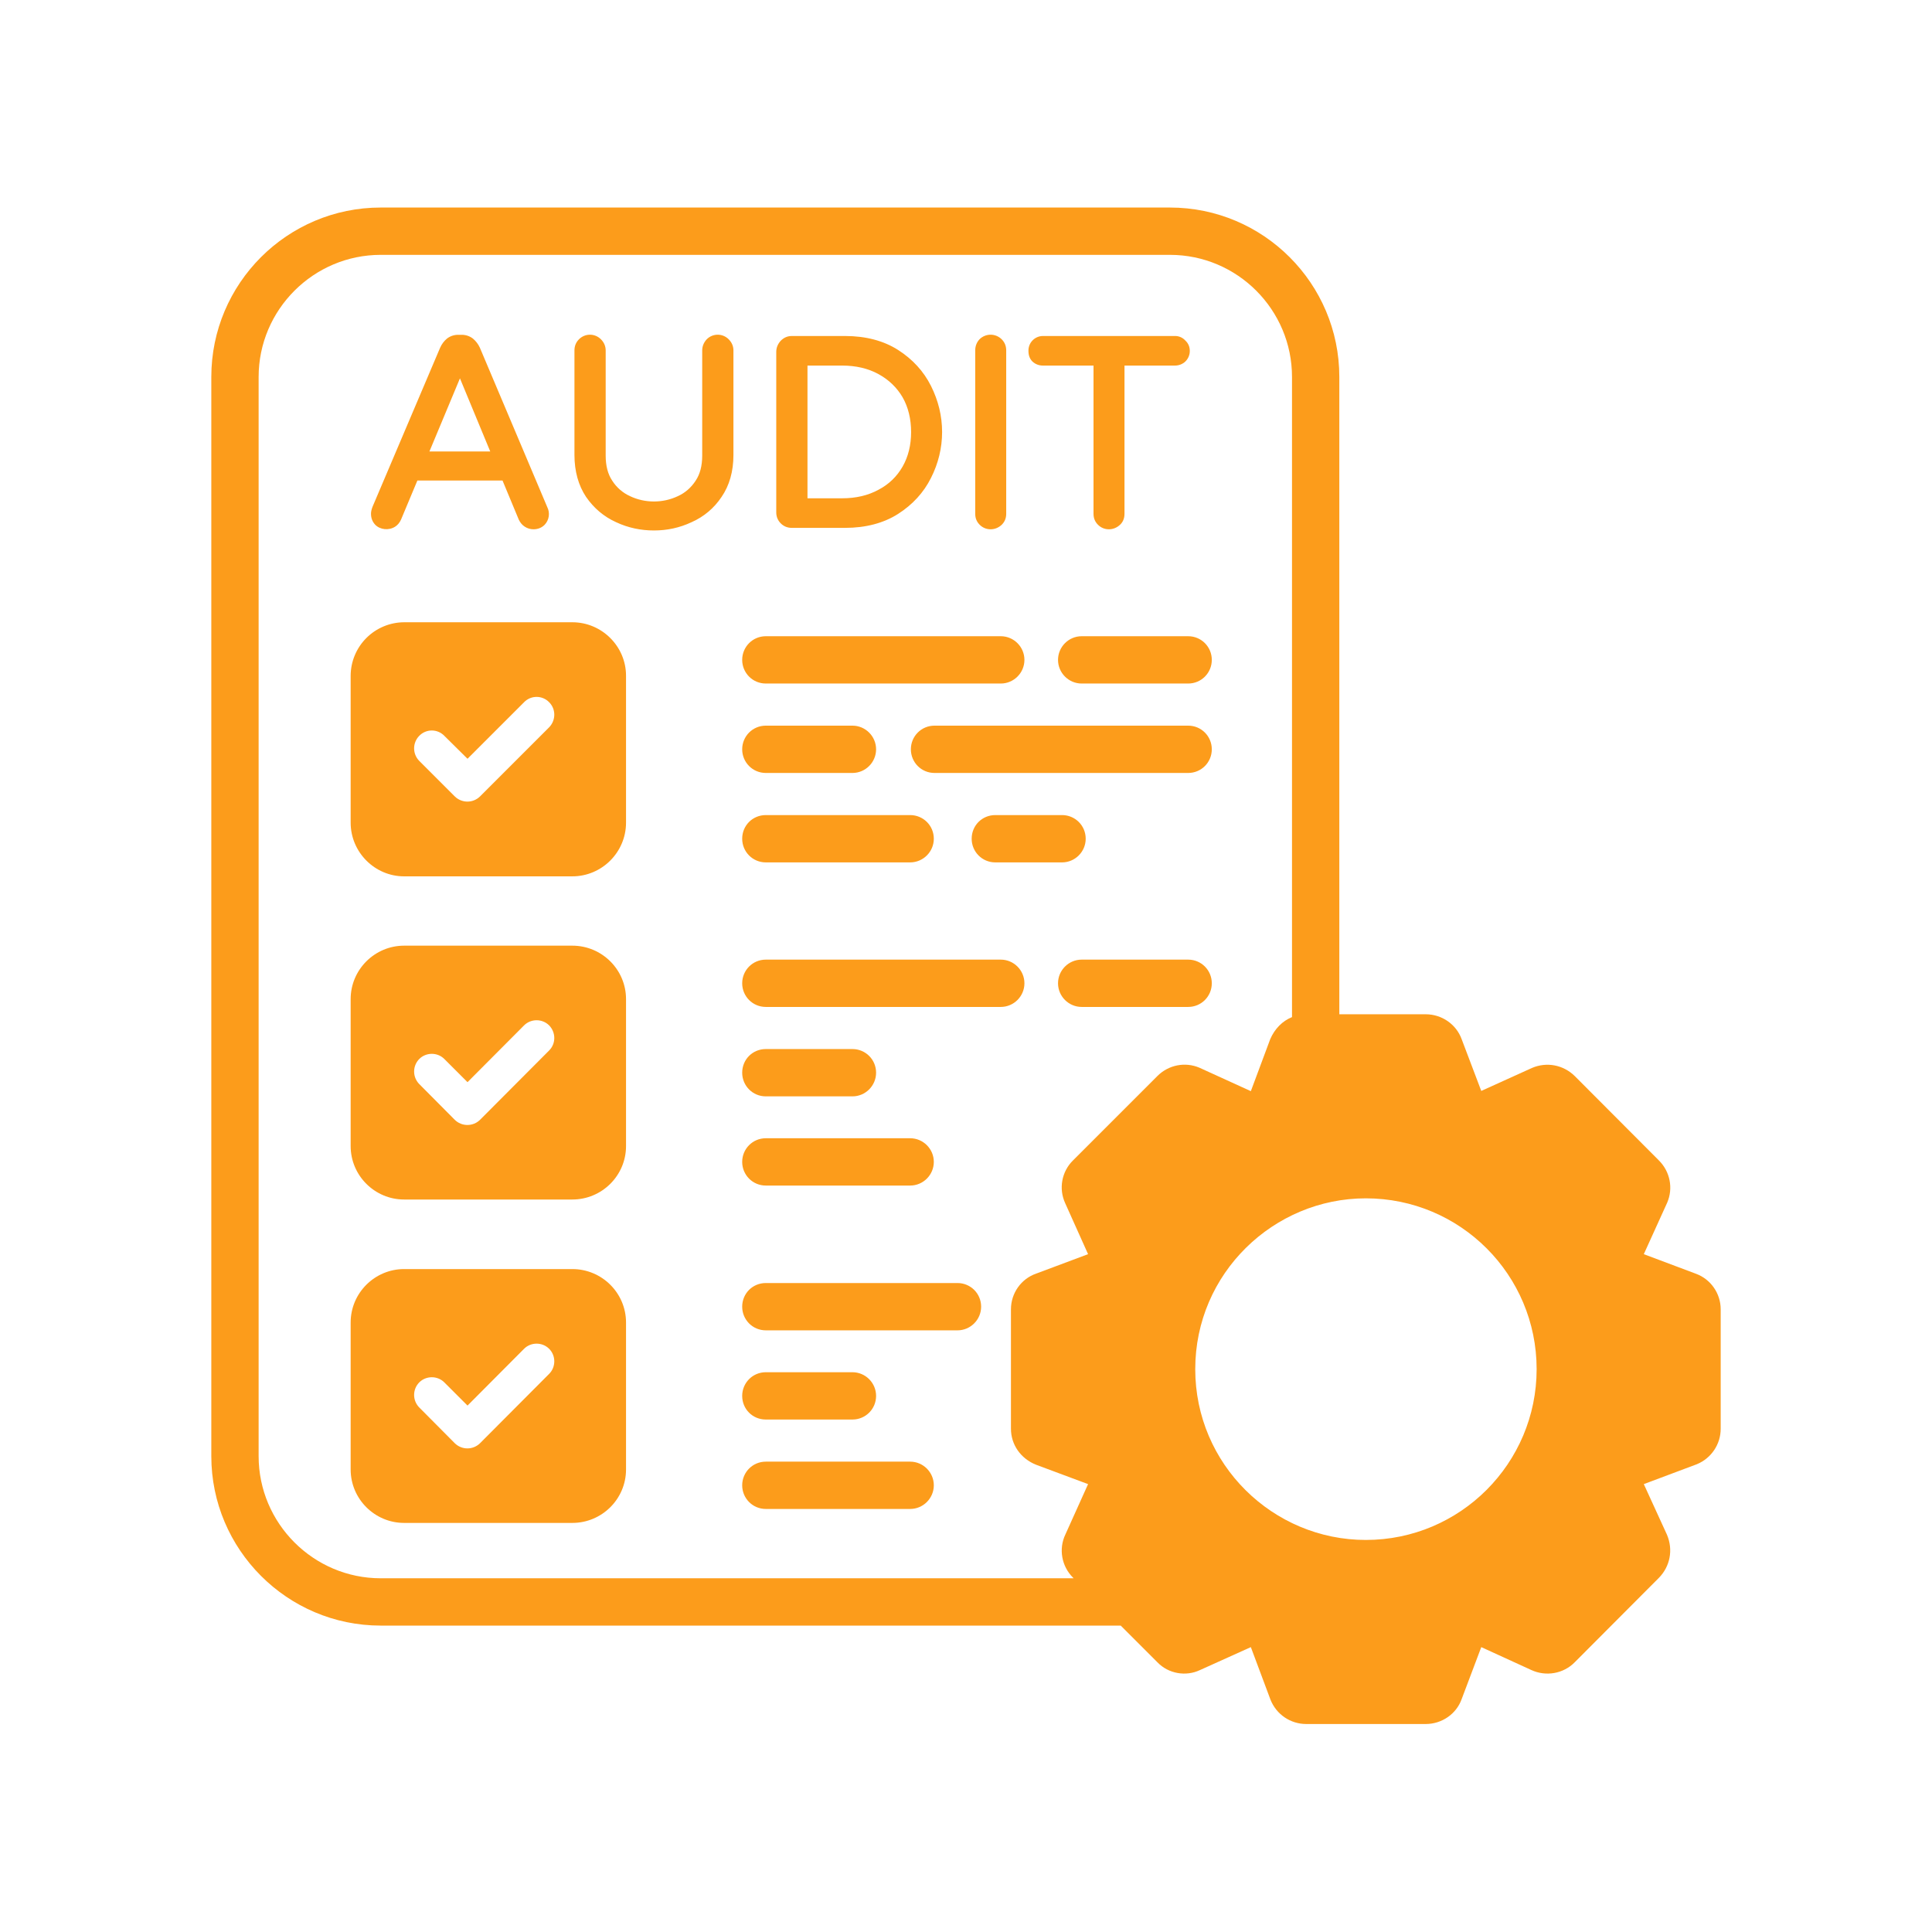 <svg width="512" height="512" viewBox="0 0 512 512" fill="none" xmlns="http://www.w3.org/2000/svg">
<path d="M104.713 139.577C105.402 139.138 105.904 138.511 106.28 137.696L110.606 127.351H133.177L137.503 137.759C137.879 138.511 138.38 139.138 139.07 139.577C139.76 140.016 140.512 140.266 141.39 140.266C142.581 140.266 143.584 139.828 144.336 139.075C144.922 138.458 145.303 137.675 145.426 136.833C145.55 135.992 145.41 135.132 145.026 134.373L127.158 92.116C126.734 91.198 126.113 90.385 125.34 89.734C124.444 89.042 123.335 88.687 122.205 88.73H121.515C120.406 88.697 119.319 89.052 118.443 89.734C117.691 90.361 117.064 91.175 116.625 92.179L98.694 134.373C98.443 135.063 98.318 135.627 98.318 136.128C98.318 137.32 98.694 138.26 99.446 139.075C100.763 140.392 103.02 140.643 104.713 139.577ZM113.804 119.639L121.891 100.266L129.916 119.639H113.804ZM163.271 138.386C166.468 139.89 169.854 140.58 173.302 140.58C176.75 140.58 180.073 139.89 183.271 138.386C186.531 136.944 189.227 134.686 191.233 131.677C193.302 128.668 194.368 124.906 194.368 120.58V92.868C194.368 91.74 193.929 90.737 193.114 89.922C192.733 89.534 192.28 89.227 191.779 89.017C191.279 88.807 190.741 88.699 190.198 88.699C189.656 88.699 189.118 88.807 188.618 89.017C188.117 89.227 187.664 89.534 187.283 89.922C186.531 90.737 186.092 91.74 186.092 92.868V120.768C186.092 123.401 185.528 125.658 184.336 127.414C183.145 129.232 181.578 130.611 179.634 131.489C175.684 133.37 170.92 133.37 166.97 131.489C165.042 130.613 163.409 129.197 162.267 127.414C161.076 125.658 160.512 123.401 160.512 120.768V92.868C160.512 91.74 160.073 90.737 159.258 89.922C158.878 89.534 158.424 89.227 157.923 89.017C157.423 88.807 156.885 88.699 156.343 88.699C155.8 88.699 155.263 88.807 154.762 89.017C154.262 89.227 153.808 89.534 153.427 89.922C152.612 90.737 152.236 91.74 152.236 92.868V120.58C152.236 124.906 153.302 128.668 155.308 131.677C157.377 134.686 160.073 136.944 163.271 138.386ZM209.854 139.89H223.96C229.415 139.89 234.18 138.636 238.004 136.191C241.829 133.746 244.775 130.549 246.719 126.661C248.662 122.837 249.666 118.699 249.666 114.498C249.666 110.235 248.662 106.16 246.719 102.273C244.775 98.385 241.829 95.188 238.004 92.743C234.18 90.298 229.415 89.044 223.96 89.044H209.854C208.662 89.044 207.722 89.483 206.907 90.298C206.155 91.113 205.716 92.116 205.716 93.245V135.815C205.716 136.944 206.155 137.947 206.907 138.699C207.722 139.514 208.725 139.89 209.854 139.89ZM213.992 132.053V96.881H223.145C226.844 96.881 230.042 97.633 232.8 99.138C235.559 100.643 237.691 102.712 239.195 105.282C240.7 107.915 241.452 111.05 241.452 114.498C241.452 117.947 240.7 121.019 239.195 123.652C237.691 126.285 235.559 128.354 232.8 129.796C230.042 131.301 226.844 132.053 223.145 132.053H213.992ZM262.518 140.266C263.647 140.266 264.65 139.828 265.465 139.075C266.28 138.26 266.656 137.32 266.656 136.128V92.868C266.656 91.74 266.28 90.737 265.465 89.922C265.078 89.534 264.619 89.227 264.113 89.017C263.608 88.807 263.066 88.699 262.518 88.699C261.971 88.699 261.429 88.807 260.923 89.017C260.418 89.227 259.958 89.534 259.572 89.922C258.819 90.737 258.443 91.74 258.443 92.868V136.128C258.443 137.32 258.819 138.26 259.634 139.075C260.387 139.828 261.39 140.266 262.518 140.266ZM276.374 96.881H289.791V136.128C289.791 137.32 290.167 138.26 290.982 139.075C291.735 139.828 292.738 140.266 293.866 140.266C294.995 140.266 295.998 139.828 296.813 139.075C297.628 138.323 298.004 137.32 298.004 136.128V96.881H311.358C312.424 96.881 313.365 96.505 314.117 95.815C314.496 95.45 314.797 95.012 315.002 94.527C315.207 94.042 315.311 93.52 315.308 92.994C315.308 91.928 314.932 90.987 314.117 90.235C313.77 89.85 313.344 89.544 312.868 89.338C312.392 89.133 311.877 89.032 311.358 89.044H276.374C275.862 89.046 275.355 89.151 274.884 89.352C274.413 89.553 273.987 89.846 273.63 90.214C273.274 90.582 272.995 91.017 272.809 91.495C272.624 91.972 272.535 92.482 272.55 92.994C272.55 94.122 272.863 95.063 273.615 95.815C274.368 96.505 275.308 96.881 276.374 96.881ZM107.095 232.241H151.672C159.509 232.241 165.904 225.846 165.904 218.009V179.075C165.904 171.301 159.509 164.906 151.672 164.906H107.095C103.342 164.922 99.748 166.421 97.094 169.074C94.44 171.728 92.942 175.322 92.926 179.075V218.009C92.926 225.846 99.321 232.241 107.095 232.241ZM123.898 201.081L138.882 186.097C140.7 184.216 143.709 184.216 145.528 186.097C147.346 187.915 147.346 190.862 145.528 192.743L127.22 211.05C126.328 211.935 125.123 212.431 123.866 212.431C122.61 212.431 121.404 211.935 120.512 211.05L111.108 201.646C110.233 200.761 109.743 199.567 109.743 198.323C109.743 197.079 110.233 195.885 111.108 195C112.926 193.119 115.935 193.119 117.753 195L123.898 201.081ZM286.656 168.605C283.208 168.605 280.387 171.426 280.387 174.875C280.387 178.323 283.208 181.144 286.656 181.144H314.869C318.38 181.144 321.139 178.323 321.139 174.875C321.139 171.426 318.38 168.605 314.869 168.605H286.656ZM202.957 181.144H265.214C268.662 181.144 271.484 178.323 271.484 174.875C271.484 171.426 268.662 168.605 265.214 168.605H202.957C199.446 168.605 196.688 171.426 196.688 174.875C196.688 178.323 199.446 181.144 202.957 181.144ZM314.869 192.304H247.659C244.148 192.304 241.39 195.125 241.39 198.574C241.39 202.022 244.148 204.843 247.659 204.843H314.869C318.38 204.843 321.139 202.022 321.139 198.574C321.139 195.125 318.38 192.304 314.869 192.304ZM202.957 204.843H225.904C229.352 204.843 232.173 202.022 232.173 198.574C232.173 195.125 229.352 192.304 225.904 192.304H202.957C199.446 192.304 196.688 195.125 196.688 198.574C196.688 202.022 199.446 204.843 202.957 204.843ZM287.722 222.273C287.722 218.762 284.901 216.003 281.452 216.003H263.772C260.261 216.003 257.503 218.762 257.503 222.273C257.503 225.721 260.261 228.542 263.772 228.542H281.452C284.901 228.542 287.722 225.721 287.722 222.273ZM202.957 228.542H241.202C244.65 228.542 247.471 225.721 247.471 222.273C247.471 218.762 244.65 216.003 241.202 216.003H202.957C199.446 216.003 196.688 218.762 196.688 222.273C196.688 225.721 199.446 228.542 202.957 228.542ZM107.095 317.884H151.672C159.509 317.884 165.904 311.552 165.904 303.715V264.781C165.904 256.944 159.509 250.611 151.672 250.611H107.095C99.321 250.611 92.926 256.944 92.926 264.781V303.715C92.926 311.552 99.321 317.884 107.095 317.884ZM123.898 286.787L138.882 271.74C140.7 269.922 143.709 269.922 145.528 271.74C147.346 273.621 147.346 276.567 145.528 278.386L127.22 296.755C126.327 297.637 125.122 298.131 123.866 298.131C122.611 298.131 121.406 297.637 120.512 296.755L111.108 287.288C110.235 286.403 109.745 285.209 109.745 283.965C109.745 282.722 110.235 281.528 111.108 280.643C112.926 278.824 115.935 278.824 117.753 280.643L123.898 286.787ZM107.095 403.589H151.672C159.509 403.589 165.904 397.257 165.904 389.42V350.486C165.904 342.649 159.509 336.317 151.672 336.317H107.095C99.321 336.317 92.926 342.649 92.926 350.486V389.42C92.926 397.257 99.321 403.589 107.095 403.589ZM123.898 372.492L138.882 357.445C140.7 355.627 143.709 355.627 145.528 357.445C147.346 359.263 147.346 362.273 145.528 364.091L127.22 382.461C126.328 383.345 125.123 383.841 123.866 383.841C122.61 383.841 121.404 383.345 120.512 382.461L111.108 372.994C110.233 372.109 109.743 370.915 109.743 369.671C109.743 368.427 110.233 367.233 111.108 366.348C112.926 364.53 115.935 364.53 117.753 366.348L123.898 372.492ZM314.869 254.31H286.656C283.208 254.31 280.387 257.132 280.387 260.58C280.387 264.028 283.208 266.849 286.656 266.849H314.869C318.38 266.849 321.139 264.028 321.139 260.58C321.139 257.132 318.38 254.31 314.869 254.31ZM202.957 266.849H265.214C268.662 266.849 271.484 264.028 271.484 260.58C271.484 257.132 268.662 254.31 265.214 254.31H202.957C199.446 254.31 196.688 257.132 196.688 260.58C196.688 264.028 199.446 266.849 202.957 266.849ZM202.957 290.549H225.904C229.352 290.549 232.173 287.727 232.173 284.279C232.173 280.768 229.352 278.009 225.904 278.009H202.957C199.446 278.009 196.688 280.768 196.688 284.279C196.688 287.727 199.446 290.549 202.957 290.549ZM202.957 314.185H241.202C244.65 314.185 247.471 311.364 247.471 307.915C247.471 304.467 244.65 301.646 241.202 301.646H202.957C199.446 301.646 196.688 304.467 196.688 307.915C196.688 311.364 199.446 314.185 202.957 314.185ZM202.957 352.555H253.741C257.189 352.555 260.01 349.733 260.01 346.285C260.01 342.774 257.189 340.016 253.741 340.016H202.957C199.446 340.016 196.688 342.774 196.688 346.285C196.688 349.733 199.446 352.555 202.957 352.555ZM202.957 376.191H225.904C229.352 376.191 232.173 373.433 232.173 369.922C232.173 366.473 229.352 363.652 225.904 363.652H202.957C199.446 363.652 196.688 366.473 196.688 369.922C196.688 373.433 199.446 376.191 202.957 376.191ZM202.957 399.89H241.202C244.65 399.89 247.471 397.069 247.471 393.621C247.471 390.172 244.65 387.351 241.202 387.351H202.957C199.446 387.351 196.688 390.172 196.688 393.621C196.688 397.069 199.446 399.89 202.957 399.89Z" fill="#FC9C1B"/>
<path d="M449.48 337.571L435.624 332.367L441.831 318.699C443.461 314.875 442.583 310.486 439.636 307.539L417.317 285.157C414.307 282.21 409.918 281.332 405.969 283.025L392.552 289.107L387.348 275.376C385.906 271.426 382.082 268.793 377.818 268.793H354.934V99.89C354.934 75.125 334.809 55 310.044 55H100.89C76.125 55 56 75.125 56 99.89V385.909C56 410.611 76.125 430.799 100.89 430.799H297.003L306.721 440.517C309.668 443.589 314.307 444.342 318.006 442.586L331.486 436.505L336.69 450.423C338.257 454.373 342.019 456.881 346.157 456.881H377.818C382.144 456.881 385.969 454.185 387.348 450.298L392.552 436.505L405.843 442.586C409.668 444.342 414.307 443.589 417.317 440.517L439.636 418.135C442.583 415.125 443.461 410.737 441.768 406.724L435.624 393.307L449.668 388.041C453.492 386.473 456 382.774 456 378.636V346.975C456 342.774 453.367 339.013 449.48 337.571ZM68.539 99.89C68.539 82.085 83.085 67.539 100.89 67.539H310.044C327.912 67.539 342.395 82.085 342.395 99.89V269.545C339.887 270.549 337.818 272.618 336.627 275.376L331.486 289.169L317.881 282.962C314.056 281.332 309.668 282.21 306.721 285.157L284.339 307.539C282.881 308.983 281.901 310.839 281.531 312.857C281.161 314.875 281.419 316.958 282.27 318.824L288.351 332.367L274.621 337.508C270.608 338.887 267.912 342.712 267.912 346.975V378.636C267.912 382.837 270.483 386.536 274.558 388.166L288.351 393.307L282.332 406.661C280.514 410.486 281.329 415.063 284.339 418.072L284.527 418.26H100.89C83.085 418.26 68.539 403.715 68.539 385.909V99.89ZM316.752 362.837C316.752 337.414 337.549 317.571 361.956 317.571C386.972 317.571 407.223 337.821 407.223 362.837C407.223 387.79 386.972 408.103 361.956 408.103C337.335 408.103 316.752 388.091 316.752 362.837Z" fill="#FC9C1B"/>
</svg>
